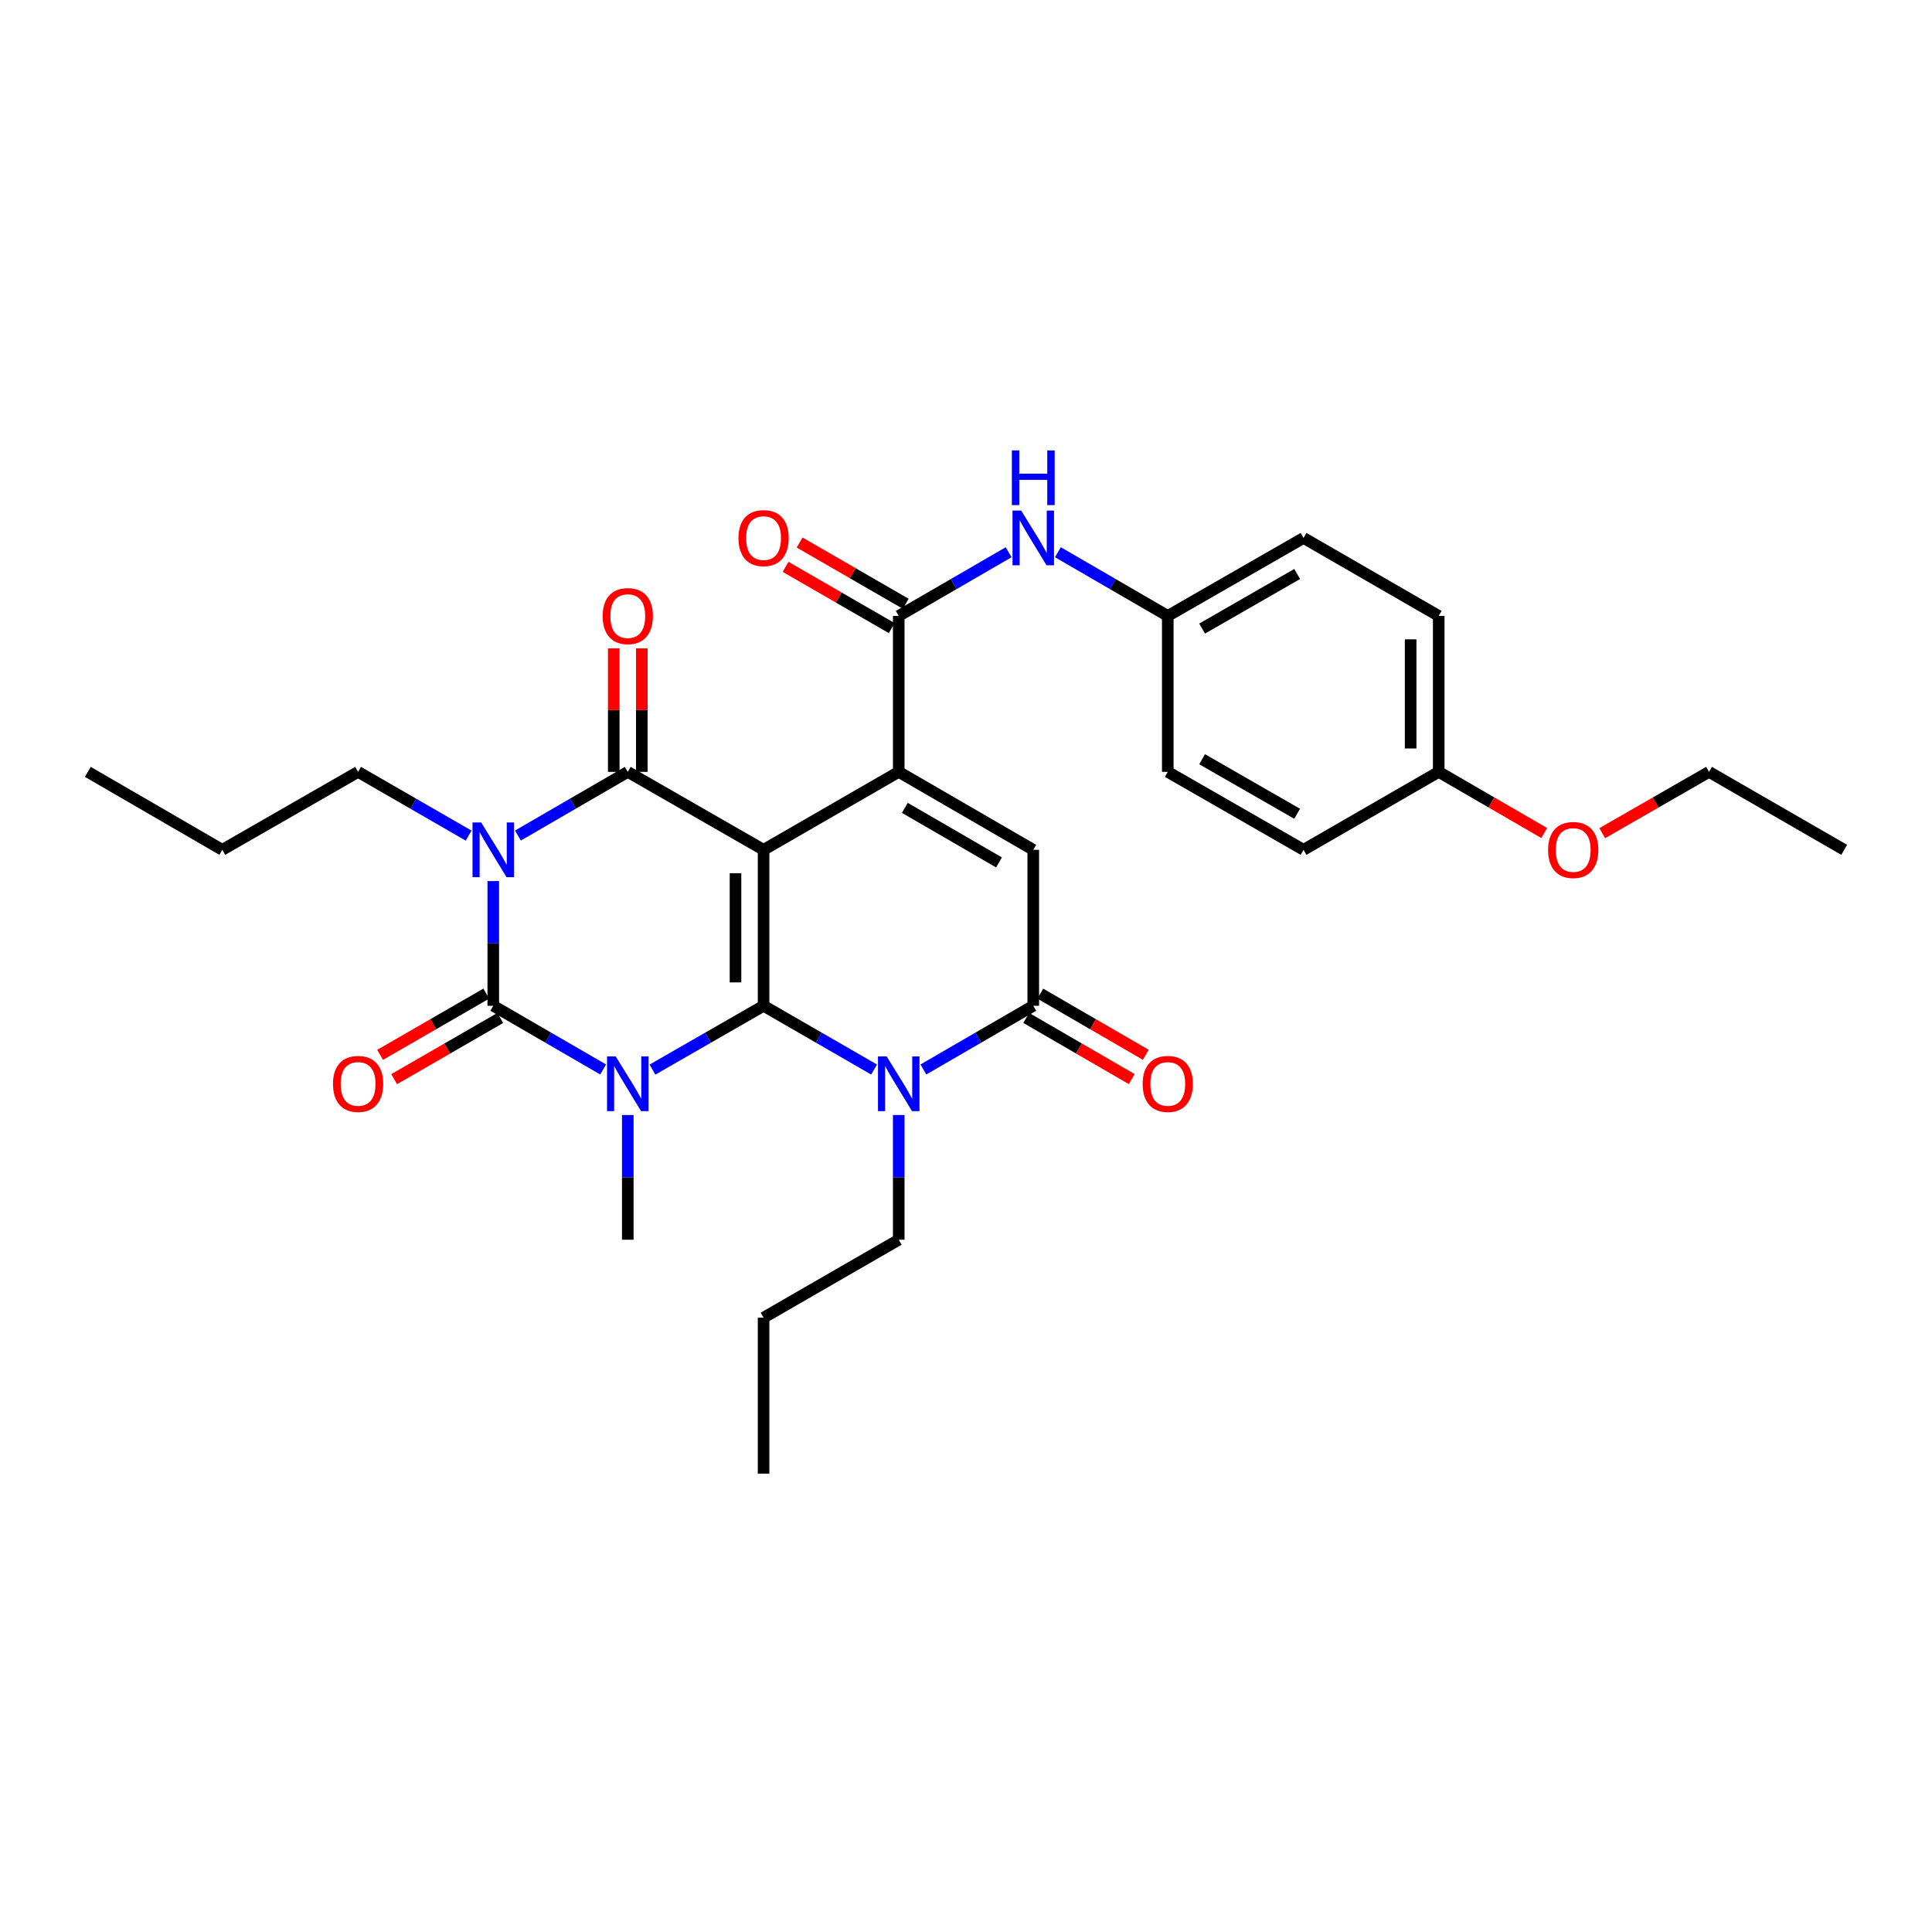 <?xml version='1.0' encoding='iso-8859-1'?>
<svg version='1.1' baseProfile='full'
              xmlns='http://www.w3.org/2000/svg'
                      xmlns:rdkit='http://www.rdkit.org/xml'
                      xmlns:xlink='http://www.w3.org/1999/xlink'
                  xml:space='preserve'
width='1000px' height='1000px' viewBox='0 0 1000 1000'>
<!-- END OF HEADER -->
<rect style='opacity:1.0;fill:#FFFFFF;stroke:none' width='1000' height='1000' x='0' y='0'> </rect>
<path class='bond-0' d='M 395.227,439.872 L 395.227,520.596' style='fill:none;fill-rule:evenodd;stroke:#000000;stroke-width:6px;stroke-linecap:butt;stroke-linejoin:miter;stroke-opacity:1' />
<path class='bond-0' d='M 380.697,451.98 L 380.697,508.488' style='fill:none;fill-rule:evenodd;stroke:#000000;stroke-width:6px;stroke-linecap:butt;stroke-linejoin:miter;stroke-opacity:1' />
<path class='bond-4' d='M 395.227,439.872 L 324.94,399.517' style='fill:none;fill-rule:evenodd;stroke:#000000;stroke-width:6px;stroke-linecap:butt;stroke-linejoin:miter;stroke-opacity:1' />
<path class='bond-5' d='M 395.227,439.872 L 465.183,399.517' style='fill:none;fill-rule:evenodd;stroke:#000000;stroke-width:6px;stroke-linecap:butt;stroke-linejoin:miter;stroke-opacity:1' />
<path class='bond-1' d='M 395.227,520.596 L 366.467,537.109' style='fill:none;fill-rule:evenodd;stroke:#000000;stroke-width:6px;stroke-linecap:butt;stroke-linejoin:miter;stroke-opacity:1' />
<path class='bond-1' d='M 366.467,537.109 L 337.706,553.621' style='fill:none;fill-rule:evenodd;stroke:#0000FF;stroke-width:6px;stroke-linecap:butt;stroke-linejoin:miter;stroke-opacity:1' />
<path class='bond-6' d='M 395.227,520.596 L 423.826,537.094' style='fill:none;fill-rule:evenodd;stroke:#000000;stroke-width:6px;stroke-linecap:butt;stroke-linejoin:miter;stroke-opacity:1' />
<path class='bond-6' d='M 423.826,537.094 L 452.424,553.591' style='fill:none;fill-rule:evenodd;stroke:#0000FF;stroke-width:6px;stroke-linecap:butt;stroke-linejoin:miter;stroke-opacity:1' />
<path class='bond-15' d='M 324.94,577.129 L 324.94,609.402' style='fill:none;fill-rule:evenodd;stroke:#0000FF;stroke-width:6px;stroke-linecap:butt;stroke-linejoin:miter;stroke-opacity:1' />
<path class='bond-15' d='M 324.94,609.402 L 324.94,641.676' style='fill:none;fill-rule:evenodd;stroke:#000000;stroke-width:6px;stroke-linecap:butt;stroke-linejoin:miter;stroke-opacity:1' />
<path class='bond-32' d='M 312.188,553.56 L 283.752,537.078' style='fill:none;fill-rule:evenodd;stroke:#0000FF;stroke-width:6px;stroke-linecap:butt;stroke-linejoin:miter;stroke-opacity:1' />
<path class='bond-32' d='M 283.752,537.078 L 255.315,520.596' style='fill:none;fill-rule:evenodd;stroke:#000000;stroke-width:6px;stroke-linecap:butt;stroke-linejoin:miter;stroke-opacity:1' />
<path class='bond-2' d='M 268.067,432.481 L 296.503,415.999' style='fill:none;fill-rule:evenodd;stroke:#0000FF;stroke-width:6px;stroke-linecap:butt;stroke-linejoin:miter;stroke-opacity:1' />
<path class='bond-2' d='M 296.503,415.999 L 324.94,399.517' style='fill:none;fill-rule:evenodd;stroke:#000000;stroke-width:6px;stroke-linecap:butt;stroke-linejoin:miter;stroke-opacity:1' />
<path class='bond-3' d='M 255.315,456.05 L 255.315,488.323' style='fill:none;fill-rule:evenodd;stroke:#0000FF;stroke-width:6px;stroke-linecap:butt;stroke-linejoin:miter;stroke-opacity:1' />
<path class='bond-3' d='M 255.315,488.323 L 255.315,520.596' style='fill:none;fill-rule:evenodd;stroke:#000000;stroke-width:6px;stroke-linecap:butt;stroke-linejoin:miter;stroke-opacity:1' />
<path class='bond-16' d='M 242.556,432.512 L 213.953,416.015' style='fill:none;fill-rule:evenodd;stroke:#0000FF;stroke-width:6px;stroke-linecap:butt;stroke-linejoin:miter;stroke-opacity:1' />
<path class='bond-16' d='M 213.953,416.015 L 185.351,399.517' style='fill:none;fill-rule:evenodd;stroke:#000000;stroke-width:6px;stroke-linecap:butt;stroke-linejoin:miter;stroke-opacity:1' />
<path class='bond-11' d='M 251.685,514.303 L 224.212,530.149' style='fill:none;fill-rule:evenodd;stroke:#000000;stroke-width:6px;stroke-linecap:butt;stroke-linejoin:miter;stroke-opacity:1' />
<path class='bond-11' d='M 224.212,530.149 L 196.74,545.994' style='fill:none;fill-rule:evenodd;stroke:#FF0000;stroke-width:6px;stroke-linecap:butt;stroke-linejoin:miter;stroke-opacity:1' />
<path class='bond-11' d='M 258.945,526.89 L 231.472,542.736' style='fill:none;fill-rule:evenodd;stroke:#000000;stroke-width:6px;stroke-linecap:butt;stroke-linejoin:miter;stroke-opacity:1' />
<path class='bond-11' d='M 231.472,542.736 L 204,558.581' style='fill:none;fill-rule:evenodd;stroke:#FF0000;stroke-width:6px;stroke-linecap:butt;stroke-linejoin:miter;stroke-opacity:1' />
<path class='bond-12' d='M 332.205,399.517 L 332.205,367.552' style='fill:none;fill-rule:evenodd;stroke:#000000;stroke-width:6px;stroke-linecap:butt;stroke-linejoin:miter;stroke-opacity:1' />
<path class='bond-12' d='M 332.205,367.552 L 332.205,335.586' style='fill:none;fill-rule:evenodd;stroke:#FF0000;stroke-width:6px;stroke-linecap:butt;stroke-linejoin:miter;stroke-opacity:1' />
<path class='bond-12' d='M 317.675,399.517 L 317.675,367.552' style='fill:none;fill-rule:evenodd;stroke:#000000;stroke-width:6px;stroke-linecap:butt;stroke-linejoin:miter;stroke-opacity:1' />
<path class='bond-12' d='M 317.675,367.552 L 317.675,335.586' style='fill:none;fill-rule:evenodd;stroke:#FF0000;stroke-width:6px;stroke-linecap:butt;stroke-linejoin:miter;stroke-opacity:1' />
<path class='bond-8' d='M 465.183,399.517 L 534.817,439.872' style='fill:none;fill-rule:evenodd;stroke:#000000;stroke-width:6px;stroke-linecap:butt;stroke-linejoin:miter;stroke-opacity:1' />
<path class='bond-8' d='M 468.343,418.142 L 517.086,446.39' style='fill:none;fill-rule:evenodd;stroke:#000000;stroke-width:6px;stroke-linecap:butt;stroke-linejoin:miter;stroke-opacity:1' />
<path class='bond-9' d='M 465.183,399.517 L 465.183,318.808' style='fill:none;fill-rule:evenodd;stroke:#000000;stroke-width:6px;stroke-linecap:butt;stroke-linejoin:miter;stroke-opacity:1' />
<path class='bond-18' d='M 465.183,577.129 L 465.183,609.402' style='fill:none;fill-rule:evenodd;stroke:#0000FF;stroke-width:6px;stroke-linecap:butt;stroke-linejoin:miter;stroke-opacity:1' />
<path class='bond-18' d='M 465.183,609.402 L 465.183,641.676' style='fill:none;fill-rule:evenodd;stroke:#000000;stroke-width:6px;stroke-linecap:butt;stroke-linejoin:miter;stroke-opacity:1' />
<path class='bond-31' d='M 477.935,553.561 L 506.376,537.078' style='fill:none;fill-rule:evenodd;stroke:#0000FF;stroke-width:6px;stroke-linecap:butt;stroke-linejoin:miter;stroke-opacity:1' />
<path class='bond-31' d='M 506.376,537.078 L 534.817,520.596' style='fill:none;fill-rule:evenodd;stroke:#000000;stroke-width:6px;stroke-linecap:butt;stroke-linejoin:miter;stroke-opacity:1' />
<path class='bond-7' d='M 534.817,520.596 L 534.817,439.872' style='fill:none;fill-rule:evenodd;stroke:#000000;stroke-width:6px;stroke-linecap:butt;stroke-linejoin:miter;stroke-opacity:1' />
<path class='bond-13' d='M 531.173,526.882 L 558.476,542.708' style='fill:none;fill-rule:evenodd;stroke:#000000;stroke-width:6px;stroke-linecap:butt;stroke-linejoin:miter;stroke-opacity:1' />
<path class='bond-13' d='M 558.476,542.708 L 585.779,558.535' style='fill:none;fill-rule:evenodd;stroke:#FF0000;stroke-width:6px;stroke-linecap:butt;stroke-linejoin:miter;stroke-opacity:1' />
<path class='bond-13' d='M 538.46,514.311 L 565.763,530.137' style='fill:none;fill-rule:evenodd;stroke:#000000;stroke-width:6px;stroke-linecap:butt;stroke-linejoin:miter;stroke-opacity:1' />
<path class='bond-13' d='M 565.763,530.137 L 593.066,545.963' style='fill:none;fill-rule:evenodd;stroke:#FF0000;stroke-width:6px;stroke-linecap:butt;stroke-linejoin:miter;stroke-opacity:1' />
<path class='bond-10' d='M 465.183,318.808 L 493.624,302.32' style='fill:none;fill-rule:evenodd;stroke:#000000;stroke-width:6px;stroke-linecap:butt;stroke-linejoin:miter;stroke-opacity:1' />
<path class='bond-10' d='M 493.624,302.32 L 522.064,285.831' style='fill:none;fill-rule:evenodd;stroke:#0000FF;stroke-width:6px;stroke-linecap:butt;stroke-linejoin:miter;stroke-opacity:1' />
<path class='bond-14' d='M 468.815,312.516 L 441.346,296.664' style='fill:none;fill-rule:evenodd;stroke:#000000;stroke-width:6px;stroke-linecap:butt;stroke-linejoin:miter;stroke-opacity:1' />
<path class='bond-14' d='M 441.346,296.664 L 413.878,280.813' style='fill:none;fill-rule:evenodd;stroke:#FF0000;stroke-width:6px;stroke-linecap:butt;stroke-linejoin:miter;stroke-opacity:1' />
<path class='bond-14' d='M 461.552,325.101 L 434.084,309.249' style='fill:none;fill-rule:evenodd;stroke:#000000;stroke-width:6px;stroke-linecap:butt;stroke-linejoin:miter;stroke-opacity:1' />
<path class='bond-14' d='M 434.084,309.249 L 406.615,293.398' style='fill:none;fill-rule:evenodd;stroke:#FF0000;stroke-width:6px;stroke-linecap:butt;stroke-linejoin:miter;stroke-opacity:1' />
<path class='bond-17' d='M 547.569,285.833 L 576.001,302.321' style='fill:none;fill-rule:evenodd;stroke:#0000FF;stroke-width:6px;stroke-linecap:butt;stroke-linejoin:miter;stroke-opacity:1' />
<path class='bond-17' d='M 576.001,302.321 L 604.434,318.808' style='fill:none;fill-rule:evenodd;stroke:#000000;stroke-width:6px;stroke-linecap:butt;stroke-linejoin:miter;stroke-opacity:1' />
<path class='bond-26' d='M 185.351,399.517 L 115.056,439.872' style='fill:none;fill-rule:evenodd;stroke:#000000;stroke-width:6px;stroke-linecap:butt;stroke-linejoin:miter;stroke-opacity:1' />
<path class='bond-20' d='M 604.434,318.808 L 604.434,399.517' style='fill:none;fill-rule:evenodd;stroke:#000000;stroke-width:6px;stroke-linecap:butt;stroke-linejoin:miter;stroke-opacity:1' />
<path class='bond-21' d='M 604.434,318.808 L 674.713,278.438' style='fill:none;fill-rule:evenodd;stroke:#000000;stroke-width:6px;stroke-linecap:butt;stroke-linejoin:miter;stroke-opacity:1' />
<path class='bond-21' d='M 622.213,325.353 L 671.409,297.093' style='fill:none;fill-rule:evenodd;stroke:#000000;stroke-width:6px;stroke-linecap:butt;stroke-linejoin:miter;stroke-opacity:1' />
<path class='bond-27' d='M 465.183,641.676 L 395.227,682.03' style='fill:none;fill-rule:evenodd;stroke:#000000;stroke-width:6px;stroke-linecap:butt;stroke-linejoin:miter;stroke-opacity:1' />
<path class='bond-19' d='M 744.677,399.517 L 744.677,318.808' style='fill:none;fill-rule:evenodd;stroke:#000000;stroke-width:6px;stroke-linecap:butt;stroke-linejoin:miter;stroke-opacity:1' />
<path class='bond-19' d='M 730.147,387.411 L 730.147,330.915' style='fill:none;fill-rule:evenodd;stroke:#000000;stroke-width:6px;stroke-linecap:butt;stroke-linejoin:miter;stroke-opacity:1' />
<path class='bond-24' d='M 744.677,399.517 L 771.98,415.343' style='fill:none;fill-rule:evenodd;stroke:#000000;stroke-width:6px;stroke-linecap:butt;stroke-linejoin:miter;stroke-opacity:1' />
<path class='bond-24' d='M 771.98,415.343 L 799.282,431.17' style='fill:none;fill-rule:evenodd;stroke:#FF0000;stroke-width:6px;stroke-linecap:butt;stroke-linejoin:miter;stroke-opacity:1' />
<path class='bond-33' d='M 744.677,399.517 L 674.713,439.872' style='fill:none;fill-rule:evenodd;stroke:#000000;stroke-width:6px;stroke-linecap:butt;stroke-linejoin:miter;stroke-opacity:1' />
<path class='bond-23' d='M 604.434,399.517 L 674.713,439.872' style='fill:none;fill-rule:evenodd;stroke:#000000;stroke-width:6px;stroke-linecap:butt;stroke-linejoin:miter;stroke-opacity:1' />
<path class='bond-23' d='M 622.211,392.969 L 671.406,421.217' style='fill:none;fill-rule:evenodd;stroke:#000000;stroke-width:6px;stroke-linecap:butt;stroke-linejoin:miter;stroke-opacity:1' />
<path class='bond-22' d='M 674.713,278.438 L 744.677,318.808' style='fill:none;fill-rule:evenodd;stroke:#000000;stroke-width:6px;stroke-linecap:butt;stroke-linejoin:miter;stroke-opacity:1' />
<path class='bond-25' d='M 829.32,431.245 L 856.955,415.381' style='fill:none;fill-rule:evenodd;stroke:#FF0000;stroke-width:6px;stroke-linecap:butt;stroke-linejoin:miter;stroke-opacity:1' />
<path class='bond-25' d='M 856.955,415.381 L 884.589,399.517' style='fill:none;fill-rule:evenodd;stroke:#000000;stroke-width:6px;stroke-linecap:butt;stroke-linejoin:miter;stroke-opacity:1' />
<path class='bond-28' d='M 884.589,399.517 L 954.545,439.872' style='fill:none;fill-rule:evenodd;stroke:#000000;stroke-width:6px;stroke-linecap:butt;stroke-linejoin:miter;stroke-opacity:1' />
<path class='bond-29' d='M 115.056,439.872 L 45.455,399.517' style='fill:none;fill-rule:evenodd;stroke:#000000;stroke-width:6px;stroke-linecap:butt;stroke-linejoin:miter;stroke-opacity:1' />
<path class='bond-30' d='M 395.227,682.03 L 395.227,762.755' style='fill:none;fill-rule:evenodd;stroke:#000000;stroke-width:6px;stroke-linecap:butt;stroke-linejoin:miter;stroke-opacity:1' />
<path  class='atom-2' d='M 318.68 546.791
L 327.96 561.791
Q 328.88 563.271, 330.36 565.951
Q 331.84 568.631, 331.92 568.791
L 331.92 546.791
L 335.68 546.791
L 335.68 575.111
L 331.8 575.111
L 321.84 558.711
Q 320.68 556.791, 319.44 554.591
Q 318.24 552.391, 317.88 551.711
L 317.88 575.111
L 314.2 575.111
L 314.2 546.791
L 318.68 546.791
' fill='#0000FF'/>
<path  class='atom-3' d='M 249.055 425.712
L 258.335 440.712
Q 259.255 442.192, 260.735 444.872
Q 262.215 447.552, 262.295 447.712
L 262.295 425.712
L 266.055 425.712
L 266.055 454.032
L 262.175 454.032
L 252.215 437.632
Q 251.055 435.712, 249.815 433.512
Q 248.615 431.312, 248.255 430.632
L 248.255 454.032
L 244.575 454.032
L 244.575 425.712
L 249.055 425.712
' fill='#0000FF'/>
<path  class='atom-7' d='M 458.923 546.791
L 468.203 561.791
Q 469.123 563.271, 470.603 565.951
Q 472.083 568.631, 472.163 568.791
L 472.163 546.791
L 475.923 546.791
L 475.923 575.111
L 472.043 575.111
L 462.083 558.711
Q 460.923 556.791, 459.683 554.591
Q 458.483 552.391, 458.123 551.711
L 458.123 575.111
L 454.443 575.111
L 454.443 546.791
L 458.923 546.791
' fill='#0000FF'/>
<path  class='atom-11' d='M 528.557 264.278
L 537.837 279.278
Q 538.757 280.758, 540.237 283.438
Q 541.717 286.118, 541.797 286.278
L 541.797 264.278
L 545.557 264.278
L 545.557 292.598
L 541.677 292.598
L 531.717 276.198
Q 530.557 274.278, 529.317 272.078
Q 528.117 269.878, 527.757 269.198
L 527.757 292.598
L 524.077 292.598
L 524.077 264.278
L 528.557 264.278
' fill='#0000FF'/>
<path  class='atom-11' d='M 523.737 233.126
L 527.577 233.126
L 527.577 245.166
L 542.057 245.166
L 542.057 233.126
L 545.897 233.126
L 545.897 261.446
L 542.057 261.446
L 542.057 248.366
L 527.577 248.366
L 527.577 261.446
L 523.737 261.446
L 523.737 233.126
' fill='#0000FF'/>
<path  class='atom-12' d='M 172.351 561.031
Q 172.351 554.231, 175.711 550.431
Q 179.071 546.631, 185.351 546.631
Q 191.631 546.631, 194.991 550.431
Q 198.351 554.231, 198.351 561.031
Q 198.351 567.911, 194.951 571.831
Q 191.551 575.711, 185.351 575.711
Q 179.111 575.711, 175.711 571.831
Q 172.351 567.951, 172.351 561.031
M 185.351 572.511
Q 189.671 572.511, 191.991 569.631
Q 194.351 566.711, 194.351 561.031
Q 194.351 555.471, 191.991 552.671
Q 189.671 549.831, 185.351 549.831
Q 181.031 549.831, 178.671 552.631
Q 176.351 555.431, 176.351 561.031
Q 176.351 566.751, 178.671 569.631
Q 181.031 572.511, 185.351 572.511
' fill='#FF0000'/>
<path  class='atom-13' d='M 311.94 318.888
Q 311.94 312.088, 315.3 308.288
Q 318.66 304.488, 324.94 304.488
Q 331.22 304.488, 334.58 308.288
Q 337.94 312.088, 337.94 318.888
Q 337.94 325.768, 334.54 329.688
Q 331.14 333.568, 324.94 333.568
Q 318.7 333.568, 315.3 329.688
Q 311.94 325.808, 311.94 318.888
M 324.94 330.368
Q 329.26 330.368, 331.58 327.488
Q 333.94 324.568, 333.94 318.888
Q 333.94 313.328, 331.58 310.528
Q 329.26 307.688, 324.94 307.688
Q 320.62 307.688, 318.26 310.488
Q 315.94 313.288, 315.94 318.888
Q 315.94 324.608, 318.26 327.488
Q 320.62 330.368, 324.94 330.368
' fill='#FF0000'/>
<path  class='atom-14' d='M 591.434 561.031
Q 591.434 554.231, 594.794 550.431
Q 598.154 546.631, 604.434 546.631
Q 610.714 546.631, 614.074 550.431
Q 617.434 554.231, 617.434 561.031
Q 617.434 567.911, 614.034 571.831
Q 610.634 575.711, 604.434 575.711
Q 598.194 575.711, 594.794 571.831
Q 591.434 567.951, 591.434 561.031
M 604.434 572.511
Q 608.754 572.511, 611.074 569.631
Q 613.434 566.711, 613.434 561.031
Q 613.434 555.471, 611.074 552.671
Q 608.754 549.831, 604.434 549.831
Q 600.114 549.831, 597.754 552.631
Q 595.434 555.431, 595.434 561.031
Q 595.434 566.751, 597.754 569.631
Q 600.114 572.511, 604.434 572.511
' fill='#FF0000'/>
<path  class='atom-15' d='M 382.227 278.518
Q 382.227 271.718, 385.587 267.918
Q 388.947 264.118, 395.227 264.118
Q 401.507 264.118, 404.867 267.918
Q 408.227 271.718, 408.227 278.518
Q 408.227 285.398, 404.827 289.318
Q 401.427 293.198, 395.227 293.198
Q 388.987 293.198, 385.587 289.318
Q 382.227 285.438, 382.227 278.518
M 395.227 289.998
Q 399.547 289.998, 401.867 287.118
Q 404.227 284.198, 404.227 278.518
Q 404.227 272.958, 401.867 270.158
Q 399.547 267.318, 395.227 267.318
Q 390.907 267.318, 388.547 270.118
Q 386.227 272.918, 386.227 278.518
Q 386.227 284.238, 388.547 287.118
Q 390.907 289.998, 395.227 289.998
' fill='#FF0000'/>
<path  class='atom-25' d='M 801.294 439.952
Q 801.294 433.152, 804.654 429.352
Q 808.014 425.552, 814.294 425.552
Q 820.574 425.552, 823.934 429.352
Q 827.294 433.152, 827.294 439.952
Q 827.294 446.832, 823.894 450.752
Q 820.494 454.632, 814.294 454.632
Q 808.054 454.632, 804.654 450.752
Q 801.294 446.872, 801.294 439.952
M 814.294 451.432
Q 818.614 451.432, 820.934 448.552
Q 823.294 445.632, 823.294 439.952
Q 823.294 434.392, 820.934 431.592
Q 818.614 428.752, 814.294 428.752
Q 809.974 428.752, 807.614 431.552
Q 805.294 434.352, 805.294 439.952
Q 805.294 445.672, 807.614 448.552
Q 809.974 451.432, 814.294 451.432
' fill='#FF0000'/>
</svg>
